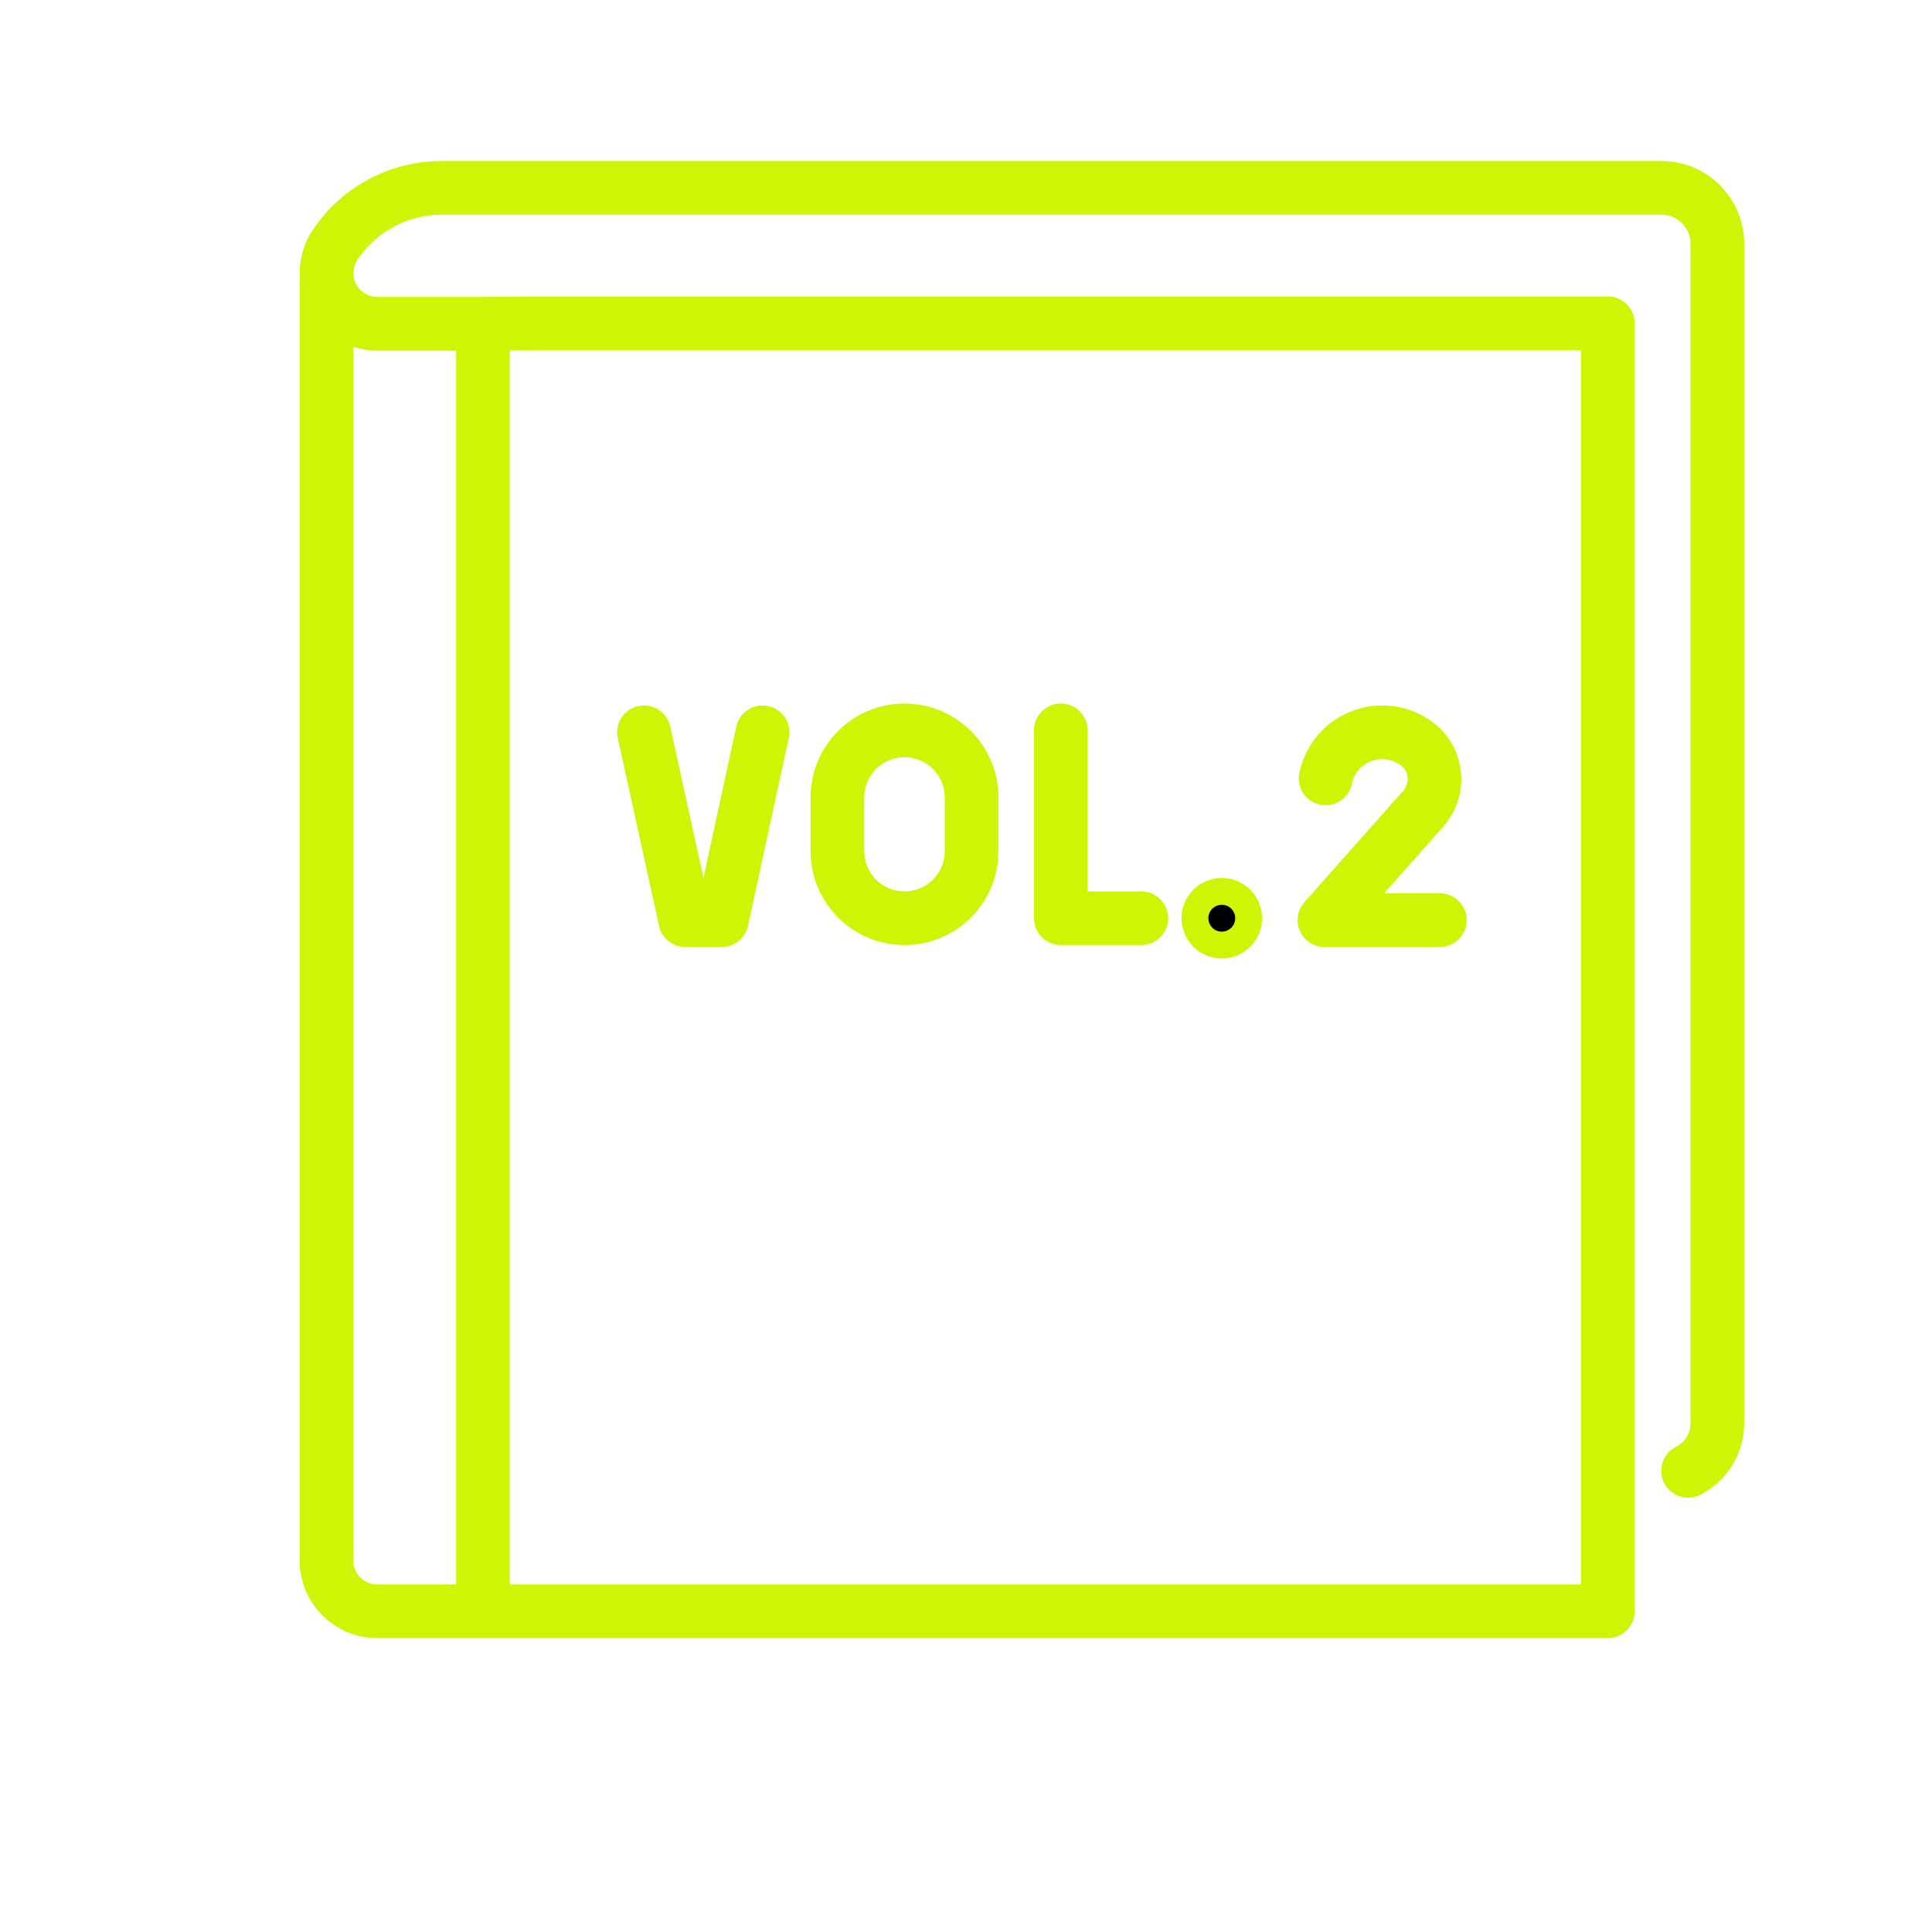 <?xml version="1.0" encoding="UTF-8"?> <svg xmlns="http://www.w3.org/2000/svg" viewBox="0 0 72.00 72.00" data-guides="{&quot;vertical&quot;:[],&quot;horizontal&quot;:[]}"><defs></defs><line color="rgb(51, 51, 51)" stroke-linecap="round" stroke-linejoin="round" stroke-width="2" stroke="#cef505" x1="18" x2="18" y1="13" y2="59" fill="none" id="tSvg25208d8b97" title="Line 3" fill-opacity="1" stroke-opacity="1" style="transform-origin: 18px 36px;"></line><path fill="none" stroke="#cef505" fill-opacity="1" stroke-width="2" stroke-opacity="1" color="rgb(51, 51, 51)" stroke-linecap="round" stroke-linejoin="round" id="tSvg177fe95e90e" title="Path 17" d="M62.909 54.815C63.576 54.478 63.998 53.795 64 53.047C64 38.392 64 23.738 64 9.083C64 7.933 63.067 7 61.917 7C46.764 7 31.612 7 16.459 7C14.862 7 13.37 7.8 12.486 9.13C12.486 9.13 12.486 9.13 12.486 9.13C11.908 9.999 12.144 11.171 13.013 11.749C13.323 11.955 13.687 12.065 14.059 12.065C15.328 12.065 16.598 12.065 17.867 12.065C18.578 12.059 19.29 12.053 20 12.047C33.306 12.047 46.611 12.047 59.917 12.047C59.917 28.047 59.917 44.047 59.917 60.047C44.631 60.047 29.344 60.047 14.058 60.047C13.029 60.048 12.189 59.226 12.167 58.197C12.167 42.323 12.167 26.449 12.167 10.575"></path><path fill="none" stroke="#cef505" fill-opacity="1" stroke-width="2" stroke-opacity="1" color="rgb(51, 51, 51)" stroke-linecap="round" stroke-linejoin="round" id="tSvg101358dd1fa" title="Path 18" d="M39.533 27.219C39.533 29.552 39.533 31.886 39.533 34.219C40.533 34.219 41.533 34.219 42.533 34.219"></path><path fill="none" stroke="#cef505" fill-opacity="1" stroke-width="2" stroke-opacity="1" color="rgb(51, 51, 51)" stroke-linecap="round" stroke-linejoin="round" id="tSvg851ed429e5" title="Path 19" d="M33.708 34.219C33.708 34.219 33.708 34.219 33.708 34.219C32.327 34.219 31.208 33.099 31.208 31.719C31.208 31.052 31.208 30.385 31.208 29.719C31.208 28.338 32.327 27.219 33.708 27.219C33.708 27.219 33.708 27.219 33.708 27.219C35.089 27.219 36.208 28.338 36.208 29.719C36.208 30.385 36.208 31.052 36.208 31.719C36.208 33.099 35.089 34.219 33.708 34.219Z"></path><path color="rgb(51, 51, 51)" fill="rgb(0, 0, 0)" cx="45.533" cy="34.219" r="1" id="tSvg1969e619fa7" title="Ellipse 10" fill-opacity="1" stroke="#cef505" stroke-opacity="1" d="M45.533 33.219C46.085 33.219 46.533 33.666 46.533 34.219C46.533 34.771 46.085 35.219 45.533 35.219C44.98 35.219 44.533 34.771 44.533 34.219C44.533 33.666 44.98 33.219 45.533 33.219Z" style="transform-origin: 45.533px 34.219px;"></path><path fill="none" stroke="#cef505" fill-opacity="1" stroke-width="2" stroke-opacity="1" color="rgb(51, 51, 51)" stroke-linecap="round" stroke-linejoin="round" id="tSvg35ee8b9197" title="Path 20" d="M28.416 27.29C27.91 29.623 27.404 31.957 26.898 34.29C26.668 34.29 26.438 34.29 26.208 34.29C25.984 34.29 25.761 34.29 25.537 34.29C25.025 31.957 24.512 29.623 24 27.29"></path><path fill="none" stroke="#cef505" fill-opacity="1" stroke-width="2" stroke-opacity="1" color="rgb(51, 51, 51)" stroke-linecap="round" stroke-linejoin="round" id="tSvg15cf4bfef82" title="Path 21" d="M49.401 29.007C49.607 28.008 50.487 27.29 51.508 27.29C51.508 27.29 51.508 27.29 51.508 27.29C52.078 27.289 52.625 27.516 53.028 27.92C53.609 28.561 53.601 29.541 53.009 30.172C51.792 31.544 50.575 32.917 49.357 34.29C50.791 34.29 52.224 34.29 53.657 34.29"></path></svg> 